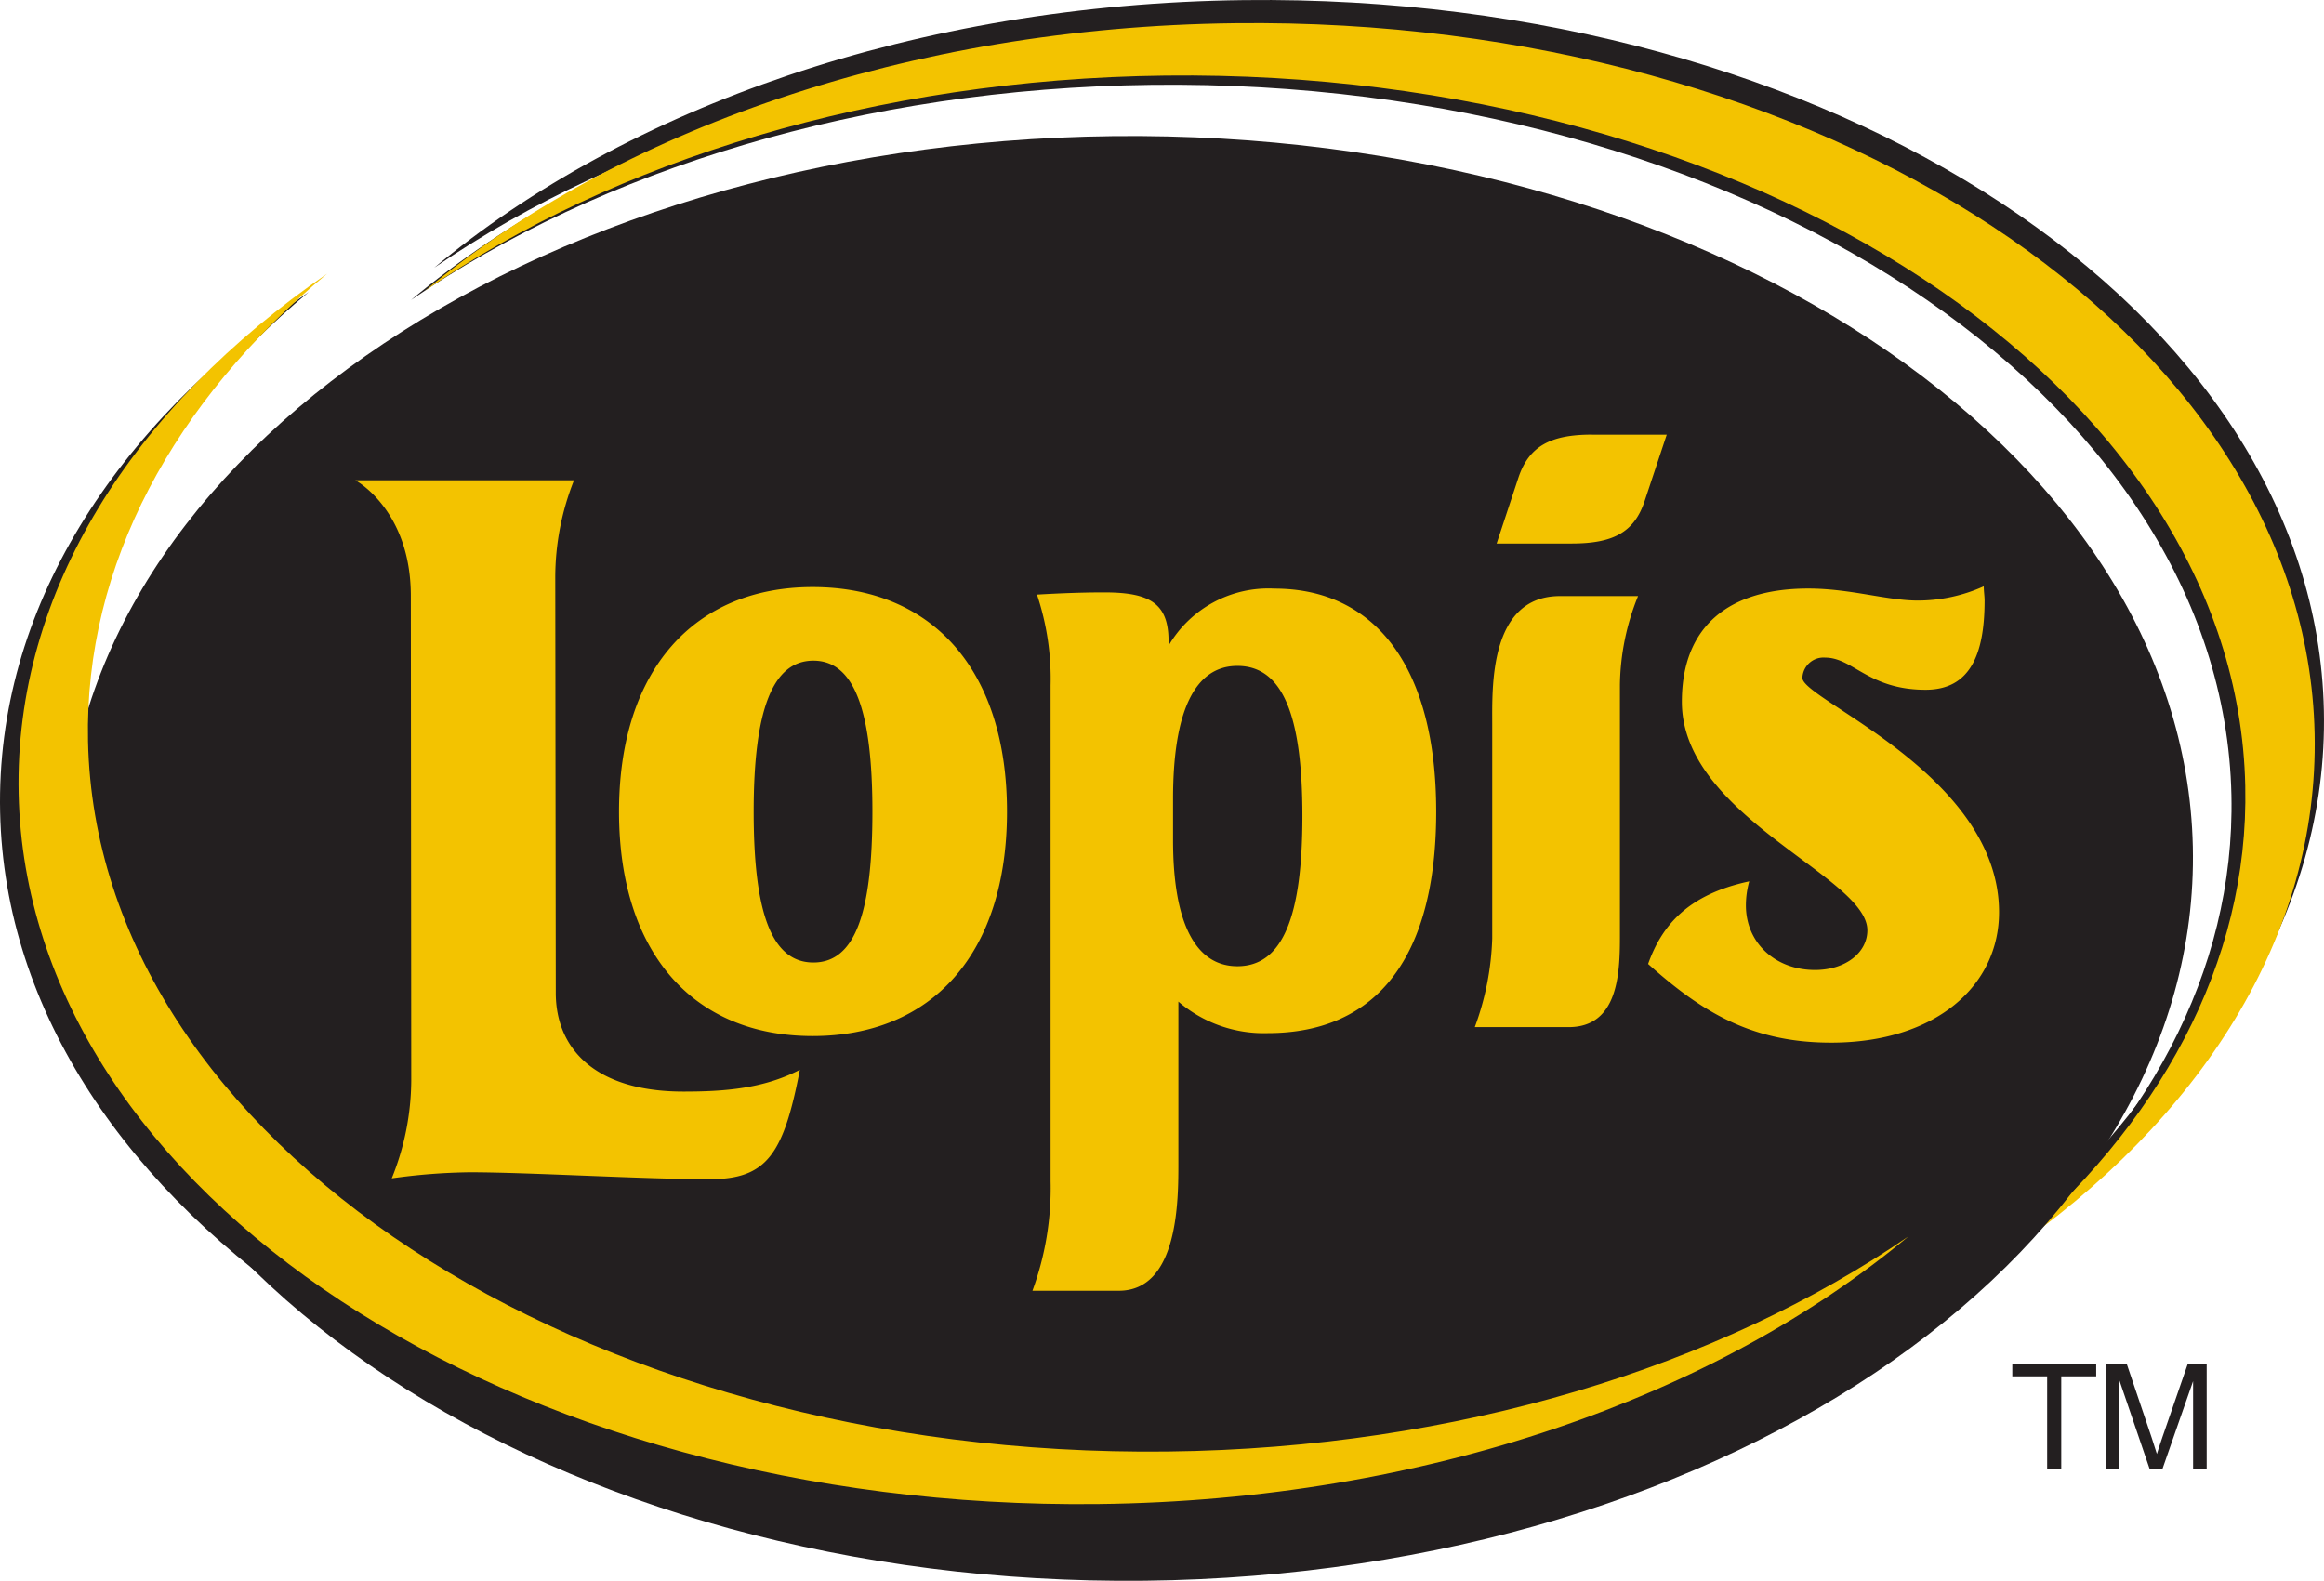 <svg xmlns="http://www.w3.org/2000/svg" width="200.836" height="136.633" viewBox="0 0 200.836 136.633"><g id="Layer_1" data-name="Layer 1" transform="translate(0.003 0.002)"><g id="Group_4034" data-name="Group 4034" transform="translate(-0.003 -0.001)"><g id="Group_4032" data-name="Group 4032" transform="translate(173.9 117.889)"><path id="Path_2810" data-name="Path 2810" d="M576.461,397.832V389.82H573.45v-1.07H580.7v1.07h-3.02v8.012Z" transform="translate(-573.45 -388.75)" fill="#231f20" fill-rule="evenodd"></path><path id="Path_2811" data-name="Path 2811" d="M600.05,397.832V388.75h1.826l2.174,6.435c.194.6.334,1.046.428,1.343.1-.334.264-.816.479-1.456l2.187-6.32h1.638v9.082h-1.174v-7.6l-2.653,7.6h-1.1l-2.638-7.73v7.73H600.05Z" transform="translate(-591.984 -388.75)" fill="#231f20" fill-rule="evenodd"></path></g><g id="Group_4033" data-name="Group 4033"><path id="Path_2812" data-name="Path 2812" d="M280.433,70.6c.373,17.479-9.859,33.409-26.656,44.945,13.2-11.011,21-25.115,20.667-40.411-.74-34.5-42.519-61.987-93.316-61.393-25.07.294-47.638,7.363-64,18.6,16.585-13.834,41.7-22.8,69.981-23.129C237.915,8.617,279.7,36.1,280.433,70.6Z" transform="translate(-81.609 -6.409)" fill="#231f20"></path><path id="Path_2813" data-name="Path 2813" d="M287.047,61.4c.382,17.479-9.853,33.415-26.653,44.951,13.2-11.011,20.988-25.121,20.666-40.414-.74-34.5-42.525-61.987-93.328-61.4-25.058.3-47.632,7.369-63.983,18.6C140.326,9.306,165.444.336,193.728.008,244.541-.586,286.316,26.9,287.047,61.4Z" transform="translate(-86.222 0.001)" fill="#231f20"></path><path id="Path_2814" data-name="Path 2814" d="M284.393,67.981c.376,17.479-9.859,33.406-26.662,44.945,13.21-11.014,21-25.121,20.669-40.411-.74-34.5-42.513-61.987-93.316-61.4-25.061.294-47.644,7.369-63.995,18.6C137.675,15.88,162.8,6.919,191.074,6.588,241.878,5.994,283.662,33.48,284.393,67.981Z" transform="translate(-84.368 -4.583)" fill="#f3c300"></path><path id="Path_2815" data-name="Path 2815" d="M.007,128.195C-.369,110.715,9.86,94.789,26.669,83.25,13.468,94.264,5.678,108.368,6,123.661c.734,34.5,42.516,61.987,93.325,61.4,25.064-.294,47.638-7.363,63.989-18.6-16.585,13.834-41.7,22.8-69.984,23.132C42.523,190.185.744,162.7.007,128.195Z" transform="translate(0.003 -58.004)" fill="#231f20"></path><path id="Path_2816" data-name="Path 2816" d="M18.545,102.229C17.778,67.747,58.323,39.347,109.1,38.78s92.549,26.929,93.313,61.408-39.771,62.888-90.547,63.449S19.31,136.706,18.545,102.226Z" transform="translate(-12.913 -27.014)" fill="#231f20" fill-rule="evenodd"></path><path id="Path_2817" data-name="Path 2817" d="M5.287,122.941c-.373-17.482,9.871-33.412,26.662-44.951-13.2,11.02-20.988,25.118-20.666,40.414.74,34.5,42.516,61.987,93.319,61.39,25.07-.288,47.638-7.36,63.995-18.589-16.585,13.834-41.7,22.8-69.987,23.129C47.809,184.928,6.024,157.442,5.287,122.941Z" transform="translate(-3.676 -54.339)" fill="#f3c300"></path><path id="Path_2818" data-name="Path 2818" d="M140.759,137.053c10.32,0,16.794,7.139,16.794,19.408s-6.474,19.4-16.794,19.4-16.733-7.2-16.733-19.4S130.494,137.053,140.759,137.053Zm.064,6.362c-3.533,0-5.161,4.279-5.161,13.046s1.559,13.043,5.161,13.043,5.1-4.288,5.1-13.043S144.352,143.415,140.822,143.415Zm31.08,15.511c0,7.2,1.959,10.9,5.559,10.9,3.918,0,5.619-4.282,5.619-12.985s-1.7-12.973-5.619-12.973c-3.663,0-5.559,3.888-5.559,11.484Zm.461,13.953v13.895c0,3.181.036,11.1-5.152,11.1h-7.46a25.732,25.732,0,0,0,1.568-9.474v-42.84a22.957,22.957,0,0,0-1.174-7.854c2.156-.127,4.048-.191,5.813-.191,3.985,0,5.556.973,5.556,4.218v.388a10,10,0,0,1,9.146-4.934c8.691,0,13.983,6.753,13.983,19.281s-5.1,19.141-14.568,19.141a11.322,11.322,0,0,1-7.712-2.726Zm35.738-49h6.465l-1.9,5.71c-.913,2.79-2.811,3.7-6.335,3.7h-6.465l1.889-5.713c.916-2.723,2.811-3.7,6.341-3.7Zm-2.757,13.953h6.744a21.105,21.105,0,0,0-1.568,7.66v21.761c0,3.184-.149,7.836-4.43,7.836h-8.112a24.188,24.188,0,0,0,1.507-7.66v-18.5C199.486,145.753,199.2,137.833,205.345,137.833Zm36.621-.843c0,.455.07.843.07,1.234,0,4.679-1.271,7.706-5.1,7.706-4.928,0-6.274-2.778-8.676-2.778a1.823,1.823,0,0,0-1.968,1.756c0,1.9,16.994,8.361,16.994,20.248,0,6.359-5.48,11.275-14.514,11.275-6.86,0-11.154-2.638-15.815-6.8,1.158-3.242,3.348-5.989,8.74-7.139a7.718,7.718,0,0,0-.288,2.077c0,3.248,2.55,5.583,5.971,5.583,2.626,0,4.524-1.492,4.524-3.436,0-4.667-16.03-9.792-16.03-19.748,0-6.659,4.221-9.786,10.923-9.786,3.639,0,6.778,1.04,9.483,1.04a13.879,13.879,0,0,0,5.689-1.234Zm-121.831-9.164a22.76,22.76,0,0,0-1.619,8.415l.045,35.89c0,4.767,3.333,8.53,11.041,8.53,3.509,0,6.878-.246,10.05-1.883-1.416,7.375-2.89,9.458-7.824,9.458-5.737,0-15.63-.6-20.694-.6a52.038,52.038,0,0,0-6.75.525,22.807,22.807,0,0,0,1.686-8.421l-.036-41.918c0-7.46-4.8-10-4.8-10h18.908Z" transform="translate(-70.531 -86.313)" fill="#f3c300" fill-rule="evenodd"></path></g></g></g></svg>